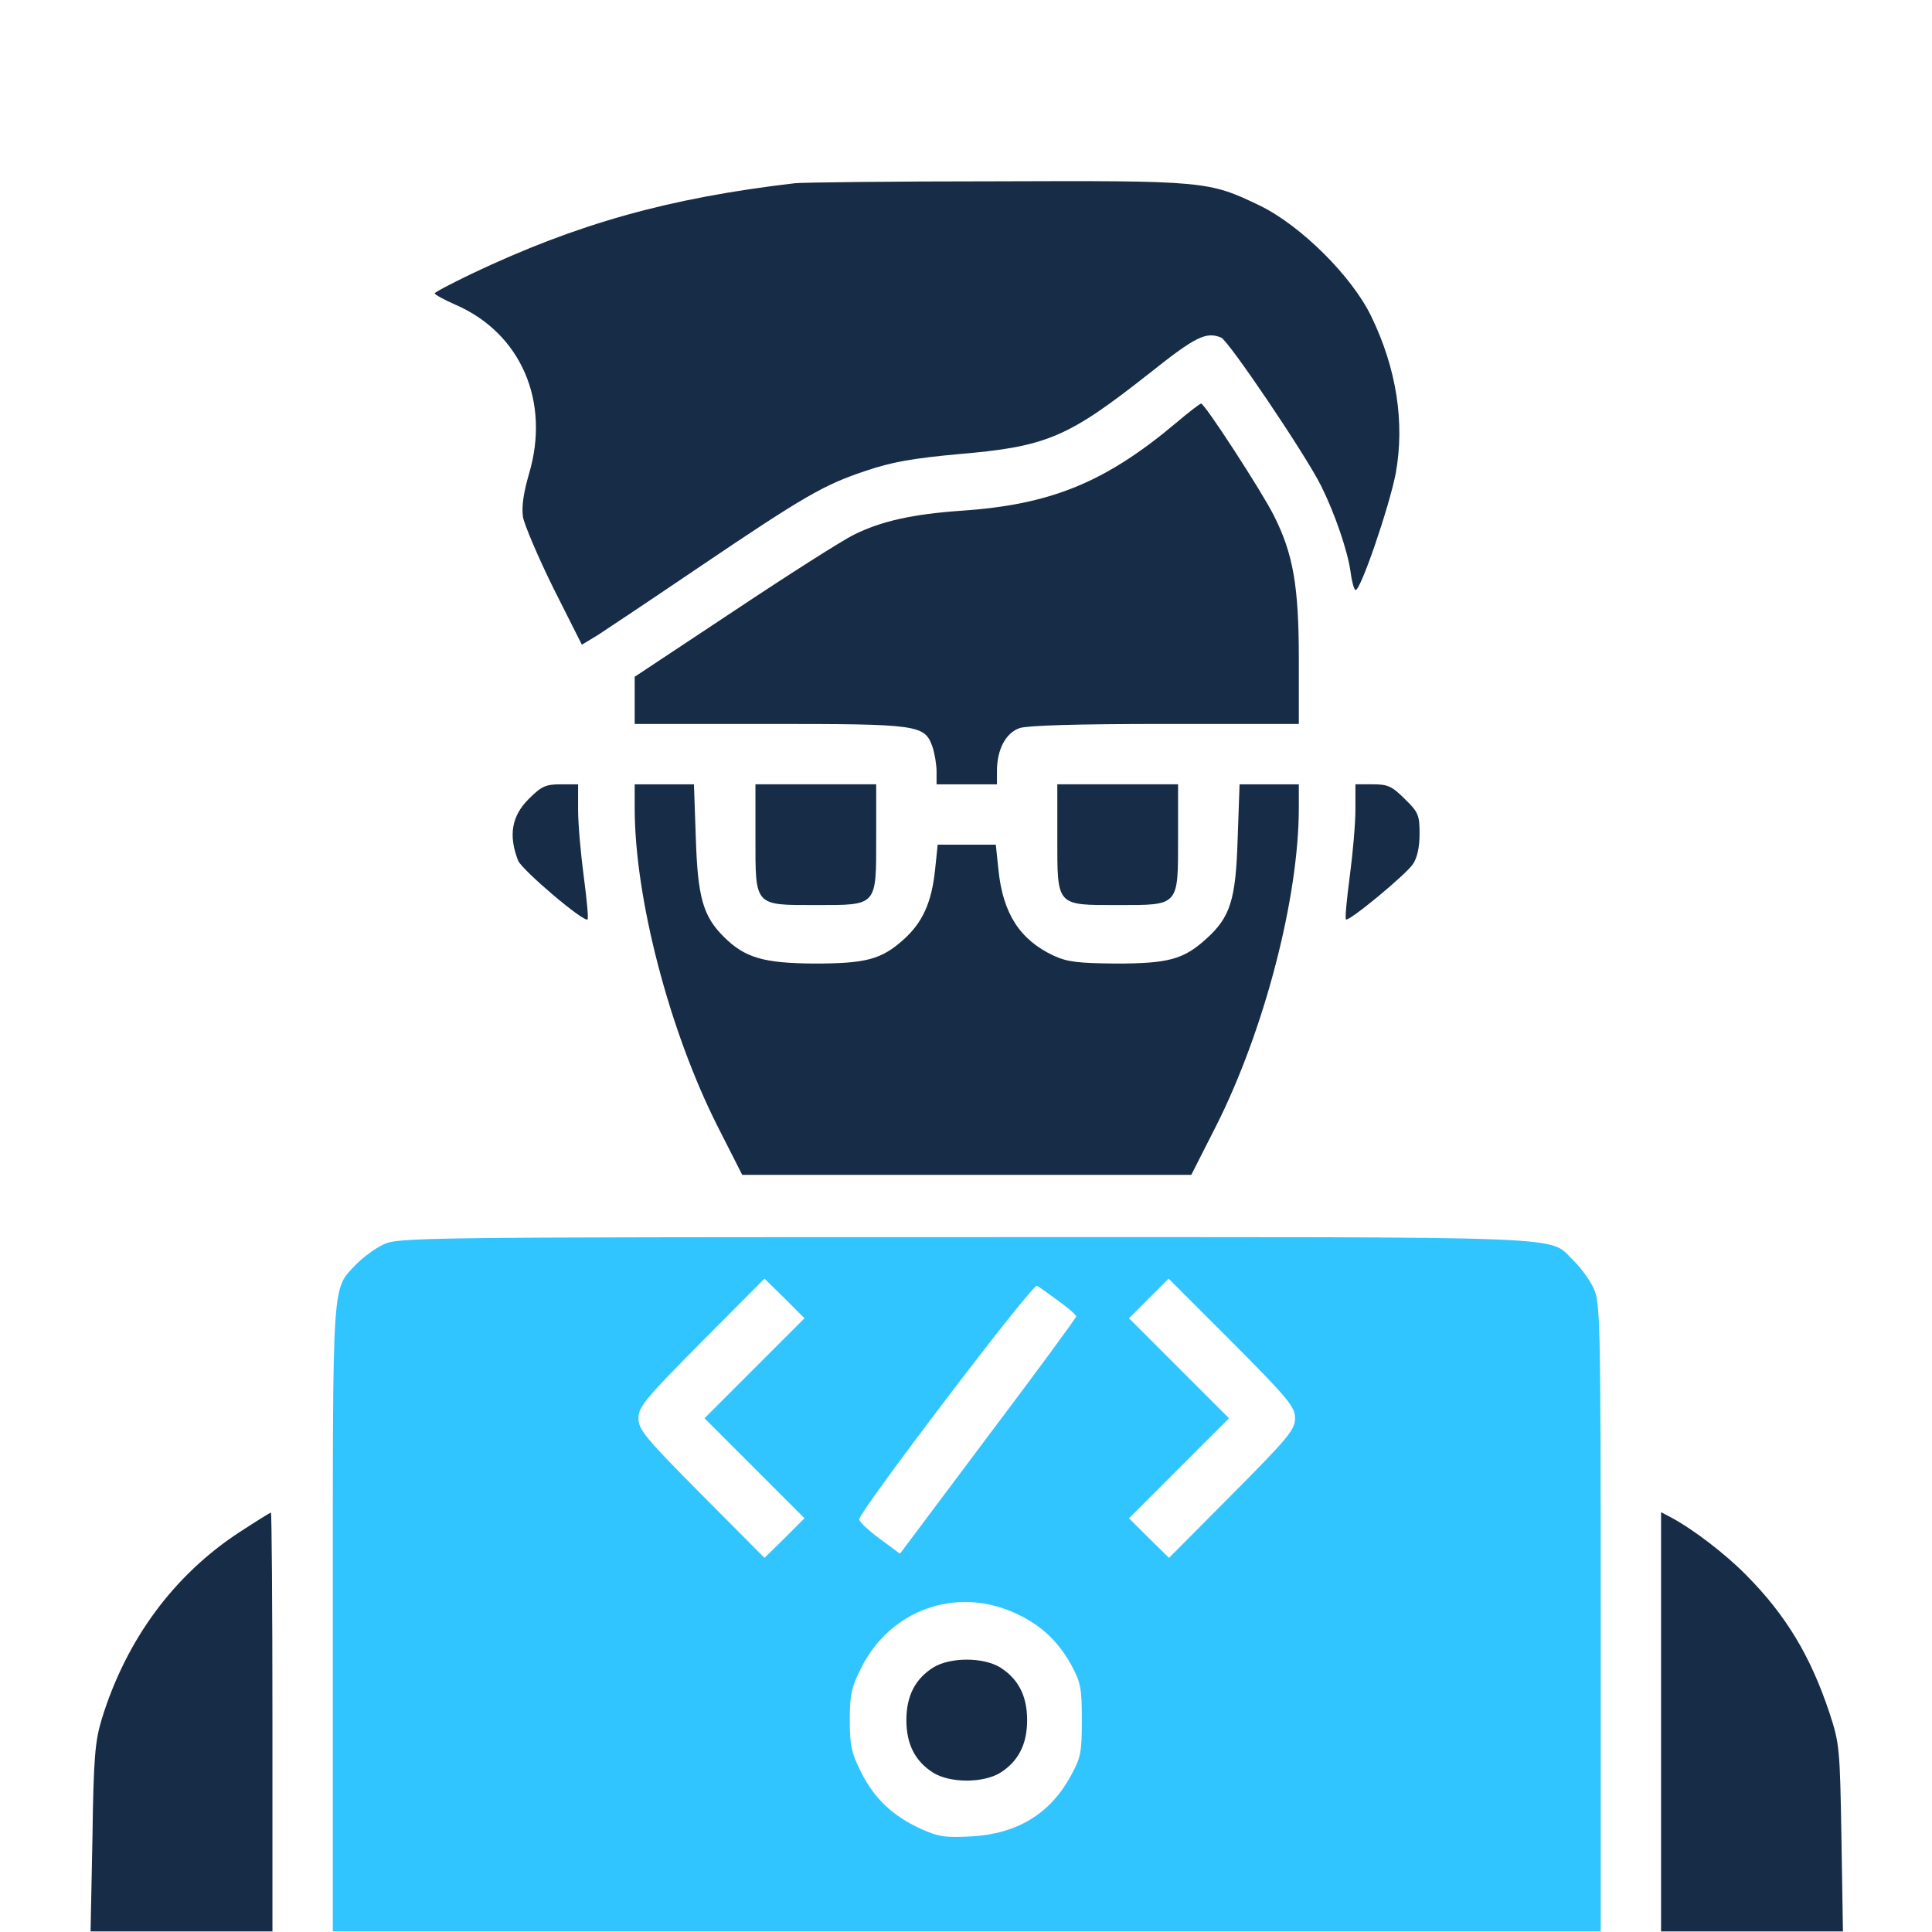 <svg width="512" height="512" viewBox="0 0 512 512" fill="none" xmlns="http://www.w3.org/2000/svg">
<path d="M210.7 48.552C177.3 52.452 153 59.252 125 72.552C119.6 75.152 115.2 77.452 115.2 77.752C115.2 78.052 117.7 79.452 120.7 80.752C138 88.252 145.9 106.352 140.2 125.552C138.7 130.752 138.2 134.252 138.6 137.052C139 139.152 142.6 147.652 146.7 155.952L154.2 170.852L158.5 168.252C160.8 166.752 172.8 158.752 185.2 150.352C213.3 131.352 218.4 128.452 229.5 124.752C236.3 122.452 241.9 121.452 254 120.352C277.5 118.352 283 115.952 304.7 98.852C316.9 89.152 319.6 87.852 323.6 89.452C325.5 90.152 346.1 120.652 350.1 128.752C353.7 135.952 357.1 145.852 357.9 151.452C358.2 153.952 358.8 156.152 359.2 156.352C360.4 157.052 368.2 134.252 369.9 125.352C372.3 111.952 370.1 97.652 363.4 83.852C358.3 73.252 344.8 59.852 334 54.552C320.3 47.952 319.5 47.852 263.7 48.052C236.2 48.052 212.4 48.352 210.7 48.552Z" fill="#162C47"/>
<path d="M311.7 112.052C292.9 127.852 278.5 133.752 254.7 135.352C242 136.252 233.6 138.052 226.2 141.752C223 143.352 208.7 152.452 194.3 162.052L168.2 179.352V185.552V191.852H203.7C243.4 191.852 245 192.052 247.1 197.852C247.7 199.652 248.2 202.652 248.2 204.452V207.852H256.2H264.2V204.352C264.2 198.652 266.5 194.252 270.2 192.952C272.4 192.252 285.1 191.852 308.8 191.852H344.2V174.552C344.2 155.352 342.7 146.752 337.6 136.652C334.4 130.252 319.2 106.852 318.3 106.952C318 106.952 315 109.252 311.7 112.052Z" fill="#162C47"/>
<path d="M140.1 211.754C135.6 216.254 134.7 221.354 137.3 228.054C138.3 230.554 154.8 244.554 155.7 243.654C156 243.454 155.5 238.354 154.7 232.254C153.9 226.254 153.2 218.354 153.2 214.554V207.854H148.6C144.6 207.854 143.5 208.354 140.1 211.754Z" fill="#162C47"/>
<path d="M168.2 214.152C168.2 237.852 177.3 272.952 190.1 298.352L196.7 311.352H256.2H315.7L322.3 298.352C335.1 272.952 344.2 237.852 344.2 214.152V207.852H336.3H328.5L328 222.052C327.5 238.552 326.1 243.052 319.5 248.952C313.6 254.252 309.6 255.352 295.7 255.352C285.7 255.252 282.9 254.952 279.2 253.252C270.3 249.052 265.8 242.152 264.6 230.552L263.9 223.852H256.2H248.5L247.8 230.552C246.9 239.152 244.5 244.452 239.5 248.952C233.6 254.252 229.6 255.352 215.7 255.352C202.4 255.252 197.4 253.852 191.8 248.252C186.3 242.752 184.9 237.852 184.4 222.052L183.9 207.852H176.1H168.2V214.152Z" fill="#162C47"/>
<path d="M200.2 221.851C200.2 240.251 199.8 239.851 216.2 239.851C232.6 239.851 232.2 240.251 232.2 221.851V207.851H216.2H200.2V221.851Z" fill="#162C47"/>
<path d="M280.2 221.851C280.2 240.251 279.8 239.851 296.2 239.851C312.6 239.851 312.2 240.251 312.2 221.851V207.851H296.2H280.2V221.851Z" fill="#162C47"/>
<path d="M359.2 214.551C359.2 218.351 358.5 226.251 357.7 232.251C356.9 238.351 356.4 243.451 356.7 243.651C357.4 244.351 372.5 231.851 374.4 229.051C375.6 227.351 376.2 224.451 376.2 220.951C376.2 216.051 375.9 215.251 372.3 211.751C368.9 208.351 367.8 207.851 363.8 207.851H359.2V214.551Z" fill="#162C47"/>
<path d="M101.7 329.752C99.5 330.752 96.3 333.152 94.5 334.952C87.9 341.952 88.2 337.252 88.2 428.852V511.852H256.2H424.2V428.552C424.2 349.652 424.1 345.152 422.3 341.352C421.3 339.152 418.9 335.952 417.1 334.152C409.9 327.352 421.9 327.852 256 327.852C111.7 327.852 105.5 327.952 101.7 329.752ZM200 362.552L186.7 375.852L200 389.152L213.2 402.352L207.9 407.652L202.6 412.852L185.9 396.052C170.9 380.952 169.2 378.852 169.2 375.852C169.2 372.852 170.9 370.752 185.9 355.652L202.6 338.852L207.9 344.052L213.2 349.352L200 362.552ZM343.2 375.852C343.2 378.852 341.5 380.952 326.5 396.052L309.8 412.852L304.5 407.652L299.2 402.352L312.4 389.152L325.7 375.852L312.4 362.552L299.2 349.352L304.5 344.052L309.7 338.852L326.5 355.652C341.5 370.752 343.2 372.852 343.2 375.852ZM280.5 344.752C283.1 346.652 285.2 348.452 285.2 348.852C285.2 349.252 274.7 363.552 261.8 380.652L238.5 411.752L233.1 407.752C230.1 405.552 227.7 403.252 227.7 402.652C227.7 400.552 273.7 340.052 274.8 340.752C275.4 341.052 277.9 342.852 280.5 344.752ZM268.7 427.352C275.5 430.352 280.2 434.652 283.8 441.052C286.4 445.852 286.7 447.252 286.7 455.852C286.7 464.552 286.4 465.852 283.7 470.752C278.2 480.752 269.5 485.952 257.6 486.652C250.4 487.052 248.7 486.752 244 484.652C236.5 481.152 231.8 476.752 228.2 469.652C225.6 464.452 225.2 462.452 225.2 455.852C225.2 449.252 225.6 447.252 228.2 442.052C235.9 426.652 253.2 420.452 268.7 427.352Z" fill="#31C5FF"/>
<path d="M247.4 441.85C242.6 444.85 240.2 449.35 240.2 455.85C240.2 462.35 242.6 466.85 247.4 469.85C251.9 472.55 260.5 472.55 265 469.85C269.8 466.85 272.2 462.35 272.2 455.85C272.2 449.35 269.8 444.85 265 441.85C260.5 439.15 251.9 439.15 247.4 441.85Z" fill="#162C47"/>
<path d="M63.6 405.952C46.1 417.352 33.5 434.452 27 455.452C25.2 461.452 24.8 465.452 24.5 487.052L24 511.852H48.1H72.2V456.352C72.2 425.852 72 400.852 71.8 400.852C71.6 400.852 67.9 403.152 63.6 405.952Z" fill="#162C47"/>
<path d="M440.2 456.352V511.852H464.3H488.4L488 487.052C487.6 463.252 487.5 462.052 484.8 453.852C479.8 438.852 473.3 428.052 462.8 417.452C457.3 411.852 448.6 405.152 442.5 401.952L440.2 400.752V456.352Z" fill="#162C47"/>
</svg>
